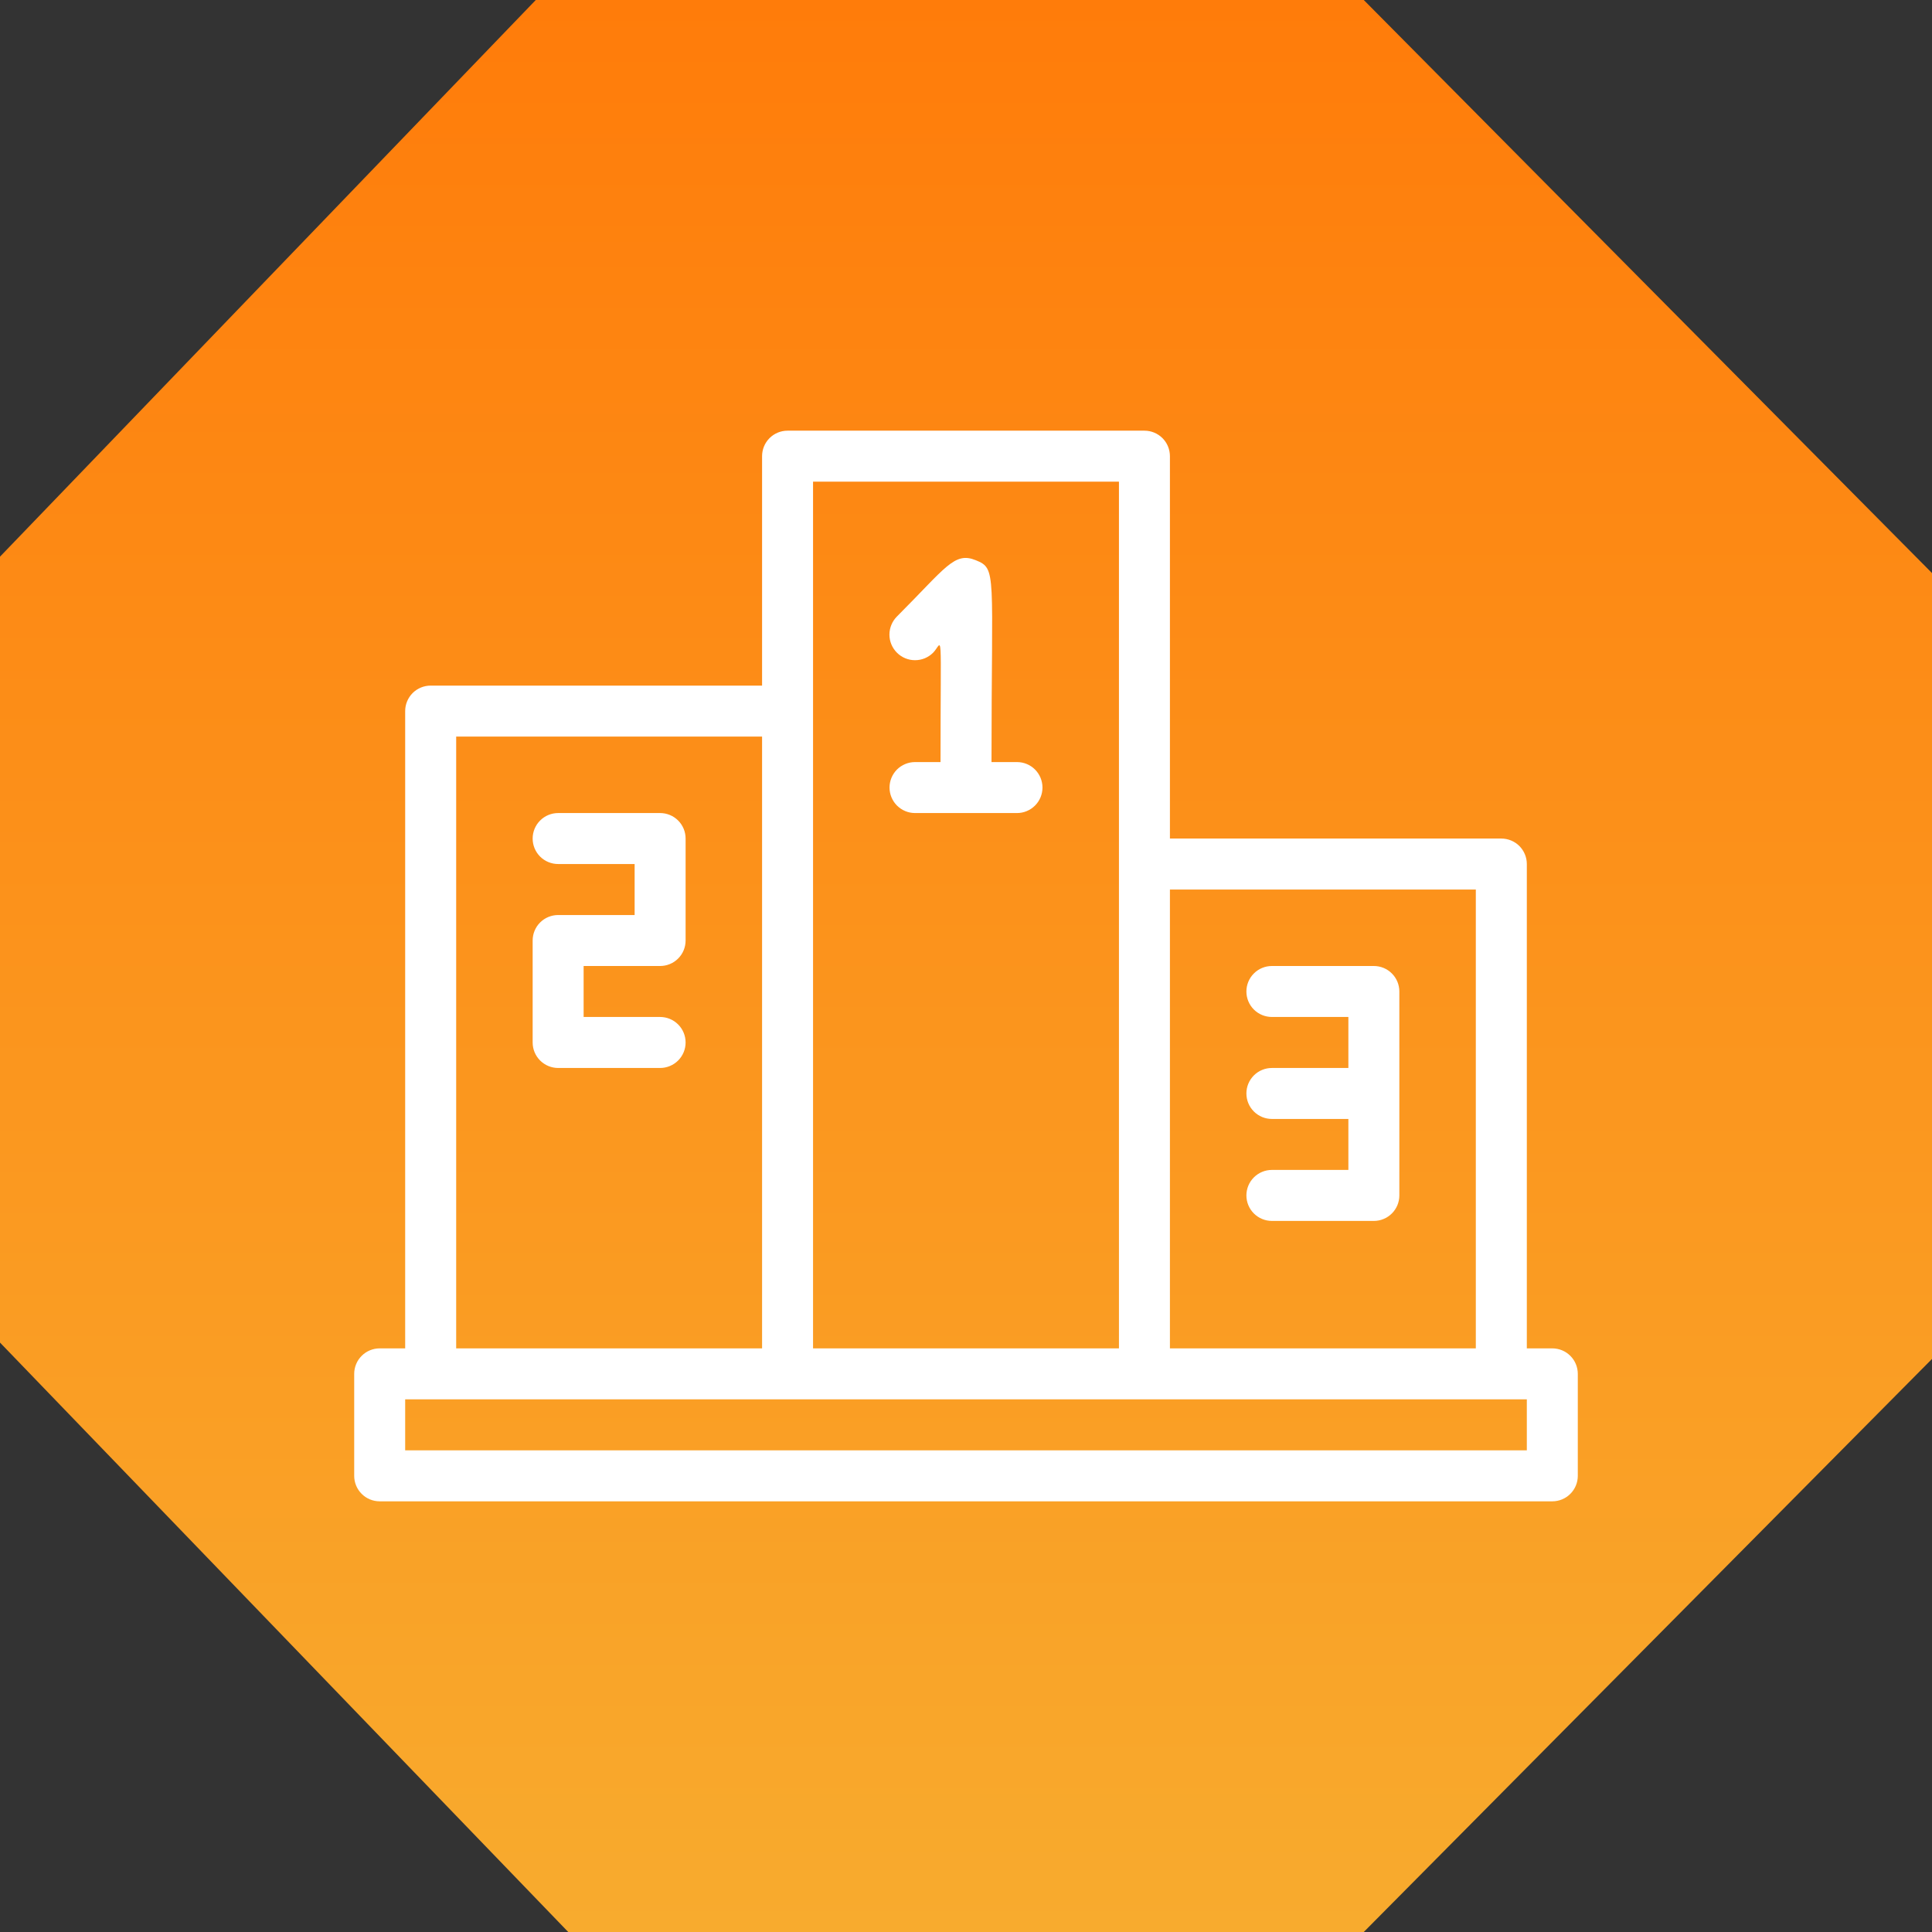 <svg xmlns="http://www.w3.org/2000/svg" width="60" height="60" viewBox="0 0 60 60" fill="none"><rect x="0" y="0" width="60" height="60" fill="#333333" stroke="none"/><path d="M0 41.695V17.288L16.639 0H42.353L60 17.797V42.203L42.353 60H17.647L0 41.695Z" fill="url(#paint0_linear_914_1132)"></path><g clip-path="url(#clip0_914_1132)"><path d="M20.5 25.25H17.334C17.124 25.25 16.922 25.333 16.774 25.482C16.625 25.63 16.542 25.832 16.542 26.042C16.542 26.252 16.625 26.453 16.774 26.602C16.922 26.75 17.124 26.833 17.334 26.833H19.709V28.417H17.334C17.124 28.417 16.922 28.5 16.774 28.648C16.625 28.797 16.542 28.998 16.542 29.208V32.375C16.542 32.585 16.625 32.786 16.774 32.935C16.922 33.083 17.124 33.167 17.334 33.167H20.5C20.71 33.167 20.912 33.083 21.06 32.935C21.209 32.786 21.292 32.585 21.292 32.375C21.292 32.165 21.209 31.964 21.06 31.815C20.912 31.667 20.71 31.583 20.5 31.583H18.125V30H20.5C20.71 30 20.912 29.917 21.06 29.768C21.209 29.62 21.292 29.418 21.292 29.208V26.042C21.292 25.832 21.209 25.63 21.06 25.482C20.912 25.333 20.71 25.25 20.5 25.25Z" fill="white"></path><path d="M28.417 23.667C28.207 23.667 28.006 23.75 27.857 23.898C27.709 24.047 27.625 24.248 27.625 24.458C27.625 24.668 27.709 24.87 27.857 25.018C28.006 25.166 28.207 25.25 28.417 25.25H31.584C31.794 25.25 31.995 25.166 32.143 25.018C32.292 24.87 32.375 24.668 32.375 24.458C32.375 24.248 32.292 24.047 32.143 23.898C31.995 23.75 31.794 23.667 31.584 23.667H30.792C30.792 17.745 30.966 17.666 30.301 17.397C29.636 17.127 29.375 17.626 27.855 19.146C27.781 19.22 27.723 19.308 27.683 19.404C27.643 19.5 27.622 19.604 27.622 19.708C27.622 19.919 27.706 20.121 27.855 20.27C28.004 20.419 28.206 20.503 28.417 20.503C28.521 20.503 28.625 20.483 28.721 20.443C28.818 20.403 28.905 20.344 28.979 20.27C29.288 19.954 29.209 19.305 29.209 23.667H28.417Z" fill="white"></path><path d="M39.5 36.333C39.29 36.333 39.088 36.417 38.94 36.565C38.791 36.714 38.708 36.915 38.708 37.125C38.708 37.335 38.791 37.536 38.94 37.685C39.088 37.833 39.29 37.917 39.5 37.917H42.666C42.876 37.917 43.078 37.833 43.226 37.685C43.375 37.536 43.458 37.335 43.458 37.125V30.792C43.458 30.582 43.375 30.38 43.226 30.232C43.078 30.083 42.876 30 42.666 30H39.5C39.29 30 39.088 30.083 38.94 30.232C38.791 30.38 38.708 30.582 38.708 30.792C38.708 31.002 38.791 31.203 38.94 31.352C39.088 31.5 39.29 31.583 39.5 31.583H41.875V33.167H39.5C39.29 33.167 39.088 33.25 38.94 33.398C38.791 33.547 38.708 33.748 38.708 33.958C38.708 34.168 38.791 34.37 38.94 34.518C39.088 34.667 39.29 34.75 39.5 34.75H41.875V36.333H39.5Z" fill="white"></path><path d="M48.208 41.875H47.417V26.833C47.417 26.623 47.333 26.422 47.185 26.273C47.036 26.125 46.835 26.042 46.625 26.042H36.333V14.167C36.333 13.957 36.25 13.755 36.102 13.607C35.953 13.458 35.752 13.375 35.542 13.375H24.458C24.248 13.375 24.047 13.458 23.898 13.607C23.75 13.755 23.667 13.957 23.667 14.167V21.292H13.375C13.165 21.292 12.964 21.375 12.815 21.523C12.667 21.672 12.583 21.873 12.583 22.083V41.875H11.792C11.582 41.875 11.38 41.958 11.232 42.107C11.083 42.255 11 42.457 11 42.667V45.833C11 46.043 11.083 46.245 11.232 46.393C11.38 46.542 11.582 46.625 11.792 46.625H48.208C48.418 46.625 48.62 46.542 48.768 46.393C48.917 46.245 49 46.043 49 45.833V42.667C49 42.457 48.917 42.255 48.768 42.107C48.62 41.958 48.418 41.875 48.208 41.875ZM45.833 27.625V41.875H36.333V27.625H45.833ZM25.25 14.958H34.75V41.875H25.25V14.958ZM14.167 22.875H23.667V41.875H14.167V22.875ZM47.417 45.042H12.583V43.458H47.417V45.042Z" fill="white"></path></g><defs><linearGradient id="paint0_linear_914_1132" x1="30" y1="0" x2="30" y2="60" gradientUnits="userSpaceOnUse"><stop stop-color="#FF7C0A"></stop><stop offset="1" stop-color="#F8AB2E"></stop></linearGradient><clipPath id="clip0_914_1132"><rect width="38" height="38" fill="white" transform="translate(11 11)"></rect></clipPath></defs></svg>